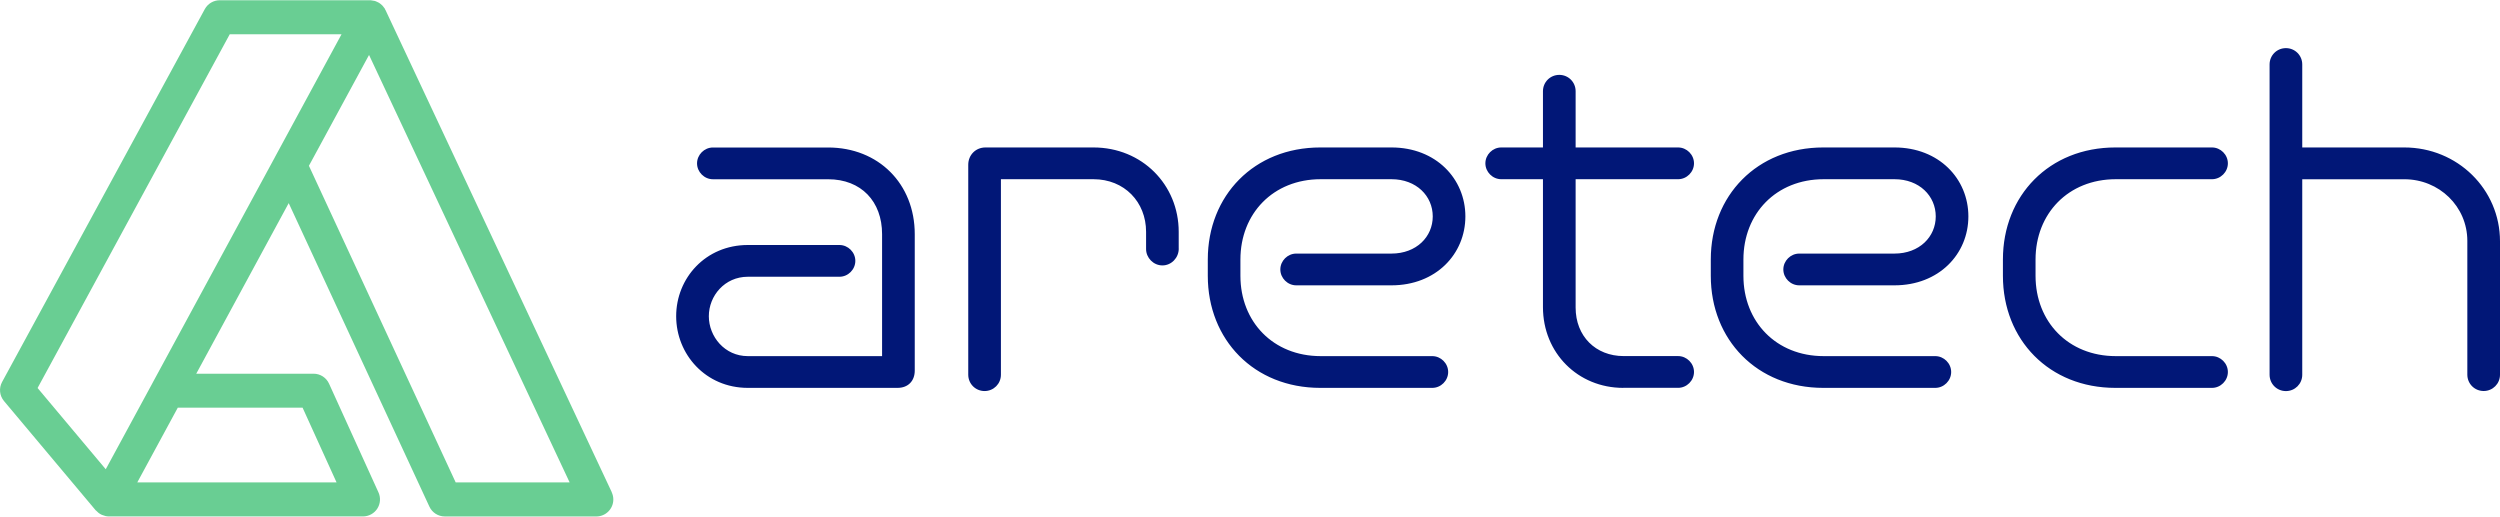 <svg width="600" height="124" xmlns="http://www.w3.org/2000/svg" xmlns:xlink="http://www.w3.org/1999/xlink" xml:space="preserve" overflow="hidden"><g><path d="M146.82 118.12 92.52 2.41C92.49 2.35 92.45 2.31 92.42 2.25 92.39 2.19 92.37 2.12 92.34 2.05 92.27 1.93 92.17 1.84 92.09 1.73 91.99 1.6 91.9 1.47 91.79 1.35 91.65 1.2 91.49 1.08 91.34 0.95 91.21 0.85 91.1 0.75 90.96 0.67 90.78 0.56 90.59 0.49 90.4 0.4 90.26 0.34 90.13 0.27 89.98 0.23 89.76 0.17 89.54 0.14 89.31 0.12 89.19 0.11 89.08 0.06 88.96 0.06L52.74 0.06C51.24 0.06 49.87 0.88 49.15 2.19L0.5 91.68C-0.3 93.15-0.12 94.97 0.96 96.25L22.97 122.48C22.97 122.48 23.05 122.53 23.08 122.56 23.43 122.95 23.83 123.26 24.29 123.49 24.38 123.53 24.46 123.56 24.55 123.6 25.04 123.8 25.56 123.94 26.1 123.94L87.12 123.94C88.51 123.94 89.8 123.23 90.55 122.07 91.3 120.9 91.41 119.43 90.83 118.17L78.97 92.08C78.307 90.622 76.852 89.687 75.25 89.69L47.1 89.69 69.29 48.75 103.05 121.58C103.714 123.025 105.16 123.951 106.75 123.95L143.12 123.95C145.371 123.952 147.196 122.128 147.198 119.878 147.198 119.277 147.066 118.684 146.81 118.14ZM55.14 8.22 81.97 8.22 65.99 37.7 65.99 37.71 36.67 91.79 36.67 91.8 25.38 112.62 9.02 93.12 55.14 8.22ZM72.62 97.84 80.77 115.77 32.95 115.77 42.67 97.84 72.62 97.84ZM109.36 115.77 74.14 39.79 88.09 14.07 88.57 13.19 136.71 115.77 109.37 115.77Z" fill="#69CE93"/><path d="M179.48 93.09C169.36 93.09 162.28 85.04 162.28 75.89 162.28 66.74 169.35 58.8 179.48 58.8L201.47 58.8C203.54 58.8 205.28 60.54 205.28 62.61 205.28 64.68 203.54 66.42 201.47 66.42L179.48 66.42C173.93 66.42 170.12 70.99 170.12 75.89 170.12 80.79 173.93 85.47 179.48 85.47L211.7 85.47 211.7 56.19C211.7 48.35 206.69 43.02 198.75 43.02L171.1 43.02C169.03 43.02 167.29 41.28 167.29 39.21 167.29 37.14 169.03 35.4 171.1 35.4L198.75 35.4C210.83 35.4 219.54 44.11 219.54 56.19L219.54 88.95C219.54 91.35 218.02 93.09 215.4 93.09L179.48 93.09ZM282.9 59.67C282.9 61.85 281.16 63.7 278.98 63.7 276.8 63.7 275.06 61.85 275.06 59.78L275.06 55.64C275.06 48.46 269.84 43.01 262.43 43.01L240.22 43.01 240.22 89.93C240.22 92.11 238.48 93.85 236.3 93.85 234.12 93.85 232.38 92.11 232.38 89.93L232.38 39.53C232.38 37.24 234.12 35.39 236.52 35.39L262.43 35.39C274.08 35.39 282.89 44.32 282.89 55.64L282.89 59.67ZM316.86 93.09C300.97 93.09 289.87 81.55 289.87 66.2L289.87 62.28C289.87 46.93 300.98 35.39 316.86 35.39L333.95 35.39C344.62 35.39 351.69 42.9 351.69 51.94 351.69 60.98 344.62 68.48 333.95 68.48L311.09 68.48C309.02 68.48 307.28 66.74 307.28 64.67 307.28 62.6 309.02 60.86 311.09 60.86L333.95 60.86C339.94 60.86 343.86 56.83 343.86 51.94 343.86 47.05 339.94 43.01 333.95 43.01L316.97 43.01C305.54 43.01 297.7 51.28 297.7 62.28L297.7 66.2C297.7 77.2 305.54 85.47 316.97 85.47L343.75 85.47C345.82 85.47 347.56 87.21 347.56 89.28 347.56 91.35 345.82 93.09 343.75 93.09L316.86 93.09ZM389.58 93.09C378.7 93.09 370.31 84.71 370.31 73.71L370.31 43.01 360.3 43.01C358.23 43.01 356.49 41.27 356.49 39.2 356.49 37.13 358.23 35.39 360.3 35.39L370.31 35.39 370.31 21.89C370.31 19.71 372.05 17.97 374.23 17.97 376.41 17.97 378.15 19.71 378.15 21.89L378.15 35.39 402.75 35.39C404.82 35.39 406.56 37.13 406.56 39.2 406.56 41.27 404.82 43.01 402.75 43.01L378.15 43.01 378.15 73.82C378.15 80.68 382.94 85.46 389.69 85.46L402.75 85.46C404.82 85.46 406.56 87.2 406.56 89.27 406.56 91.34 404.82 93.08 402.75 93.08L389.58 93.08ZM437.58 93.09C421.69 93.09 410.59 81.55 410.59 66.2L410.59 62.28C410.59 46.93 421.7 35.39 437.58 35.39L454.67 35.39C465.34 35.39 472.41 42.9 472.41 51.94 472.41 60.98 465.34 68.48 454.67 68.48L431.81 68.48C429.74 68.48 428 66.74 428 64.67 428 62.6 429.74 60.86 431.81 60.86L454.67 60.86C460.66 60.86 464.58 56.83 464.58 51.94 464.58 47.05 460.66 43.01 454.67 43.01L437.69 43.01C426.26 43.01 418.42 51.28 418.42 62.28L418.42 66.2C418.42 77.2 426.26 85.47 437.69 85.47L464.47 85.47C466.54 85.47 468.28 87.21 468.28 89.28 468.28 91.35 466.54 93.09 464.47 93.09L437.58 93.09ZM507.69 93.09C491.8 93.09 480.7 81.55 480.7 66.2L480.7 62.28C480.7 46.93 491.81 35.39 507.69 35.39L530.88 35.39C532.95 35.39 534.69 37.13 534.69 39.2 534.69 41.27 532.95 43.01 530.88 43.01L507.8 43.01C496.37 43.01 488.53 51.28 488.53 62.28L488.53 66.2C488.53 77.2 496.37 85.47 507.8 85.47L530.88 85.47C532.95 85.47 534.69 87.21 534.69 89.28 534.69 91.35 532.95 93.09 530.88 93.09L507.69 93.09ZM592.16 57.82C592.16 49.55 585.41 43.02 577.03 43.02L552.54 43.02 552.54 89.94C552.54 92.12 550.8 93.86 548.62 93.86 546.44 93.86 544.7 92.12 544.7 89.94L544.7 15.47C544.7 13.29 546.44 11.55 548.62 11.55 550.8 11.55 552.54 13.29 552.54 15.47L552.54 35.39 577.03 35.39C589.77 35.39 600 45.4 600 57.92L600 89.92C600 92.1 598.26 93.84 596.08 93.84 593.9 93.84 592.16 92.1 592.16 89.92L592.16 57.81Z" fill="#011777"/></g></svg>